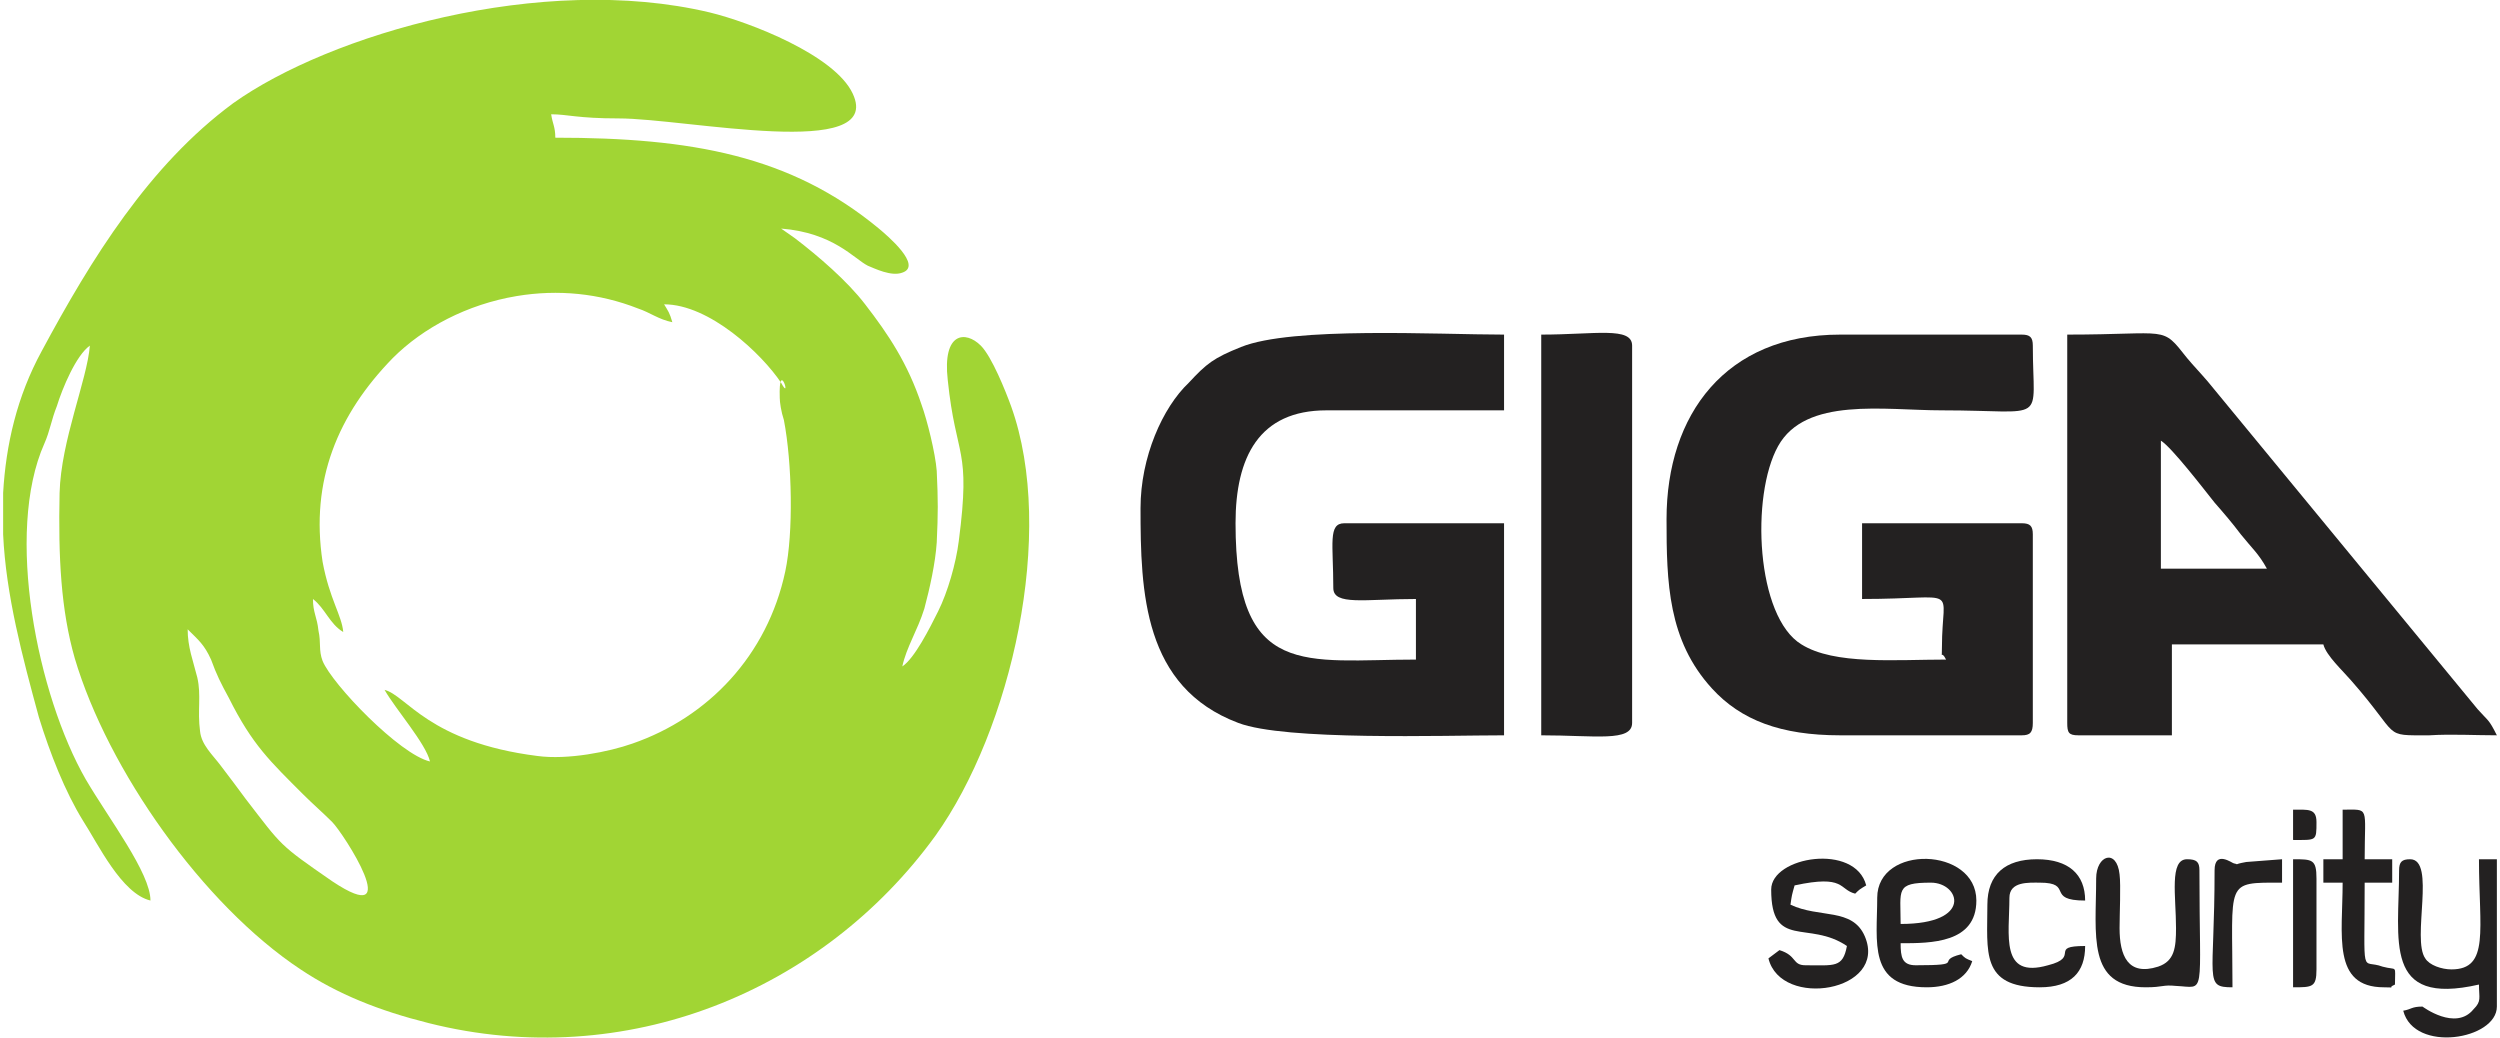 <?xml version="1.0" encoding="UTF-8"?>
<!DOCTYPE svg PUBLIC "-//W3C//DTD SVG 1.1//EN" "http://www.w3.org/Graphics/SVG/1.1/DTD/svg11.dtd">
<!-- Creator: CorelDRAW 2018 (64 Bit Versão de avaliação) -->
<svg xmlns="http://www.w3.org/2000/svg" xml:space="preserve" width="183px" height="76px" version="1.1" style="shape-rendering:geometricPrecision; text-rendering:geometricPrecision; image-rendering:optimizeQuality; fill-rule:evenodd; clip-rule:evenodd"
viewBox="0 0 18.11 7.54"
 xmlns:xlink="http://www.w3.org/1999/xlink">
 <defs>
  <style type="text/css">
   <![CDATA[
    .fil1 {fill:#232121}
    .fil0 {fill:#A1D534}
   ]]>
  </style>
 </defs>
 <g id="Camada_x0020_1">
  <g id="_1817520292368">
   <path class="fil0" d="M3.1 5.53l0 0zm-3.1 -1.65l0 -0.3c0.02,-0.35 0.1,-0.7 0.28,-1.03 0.36,-0.67 0.78,-1.35 1.39,-1.8 0.7,-0.5 2.24,-0.95 3.46,-0.66 0.29,0.07 0.91,0.31 1.04,0.59 0.23,0.49 -1.21,0.18 -1.7,0.18 -0.3,0 -0.37,-0.03 -0.49,-0.03 0.01,0.07 0.03,0.09 0.03,0.17 0.99,0 1.71,0.13 2.35,0.66 0.06,0.05 0.32,0.27 0.17,0.32 -0.08,0.03 -0.2,-0.03 -0.25,-0.05 -0.1,-0.05 -0.25,-0.24 -0.63,-0.27l0.1 0.07c0.17,0.13 0.38,0.31 0.51,0.48 0.17,0.22 0.31,0.43 0.41,0.73 0.04,0.11 0.1,0.35 0.11,0.48 0.01,0.22 0.01,0.3 0,0.52 -0.01,0.15 -0.05,0.33 -0.09,0.48 -0.05,0.16 -0.13,0.28 -0.16,0.42 0.09,-0.06 0.2,-0.28 0.26,-0.4 0.07,-0.14 0.13,-0.35 0.15,-0.51 0.09,-0.69 -0.02,-0.59 -0.08,-1.17 -0.04,-0.35 0.13,-0.36 0.24,-0.25 0.08,0.08 0.18,0.33 0.22,0.44 0.33,0.92 0,2.35 -0.55,3.12 -0.82,1.13 -2.25,1.72 -3.68,1.36 -0.36,-0.09 -0.66,-0.21 -0.93,-0.39 -0.71,-0.47 -1.4,-1.45 -1.64,-2.26 -0.1,-0.35 -0.12,-0.73 -0.11,-1.2 0.01,-0.38 0.2,-0.82 0.22,-1.07 -0.1,0.07 -0.2,0.31 -0.24,0.44 -0.04,0.1 -0.05,0.18 -0.09,0.27 -0.29,0.65 -0.05,1.83 0.3,2.44 0.17,0.29 0.47,0.68 0.47,0.88 -0.21,-0.05 -0.38,-0.41 -0.49,-0.58 -0.13,-0.21 -0.24,-0.49 -0.32,-0.75 -0.12,-0.44 -0.24,-0.89 -0.26,-1.33zm6.53 0.96l0 0zm-5.19 -0.27c0.08,0.08 0.12,0.11 0.17,0.22 0.04,0.11 0.07,0.17 0.13,0.28 0.17,0.34 0.3,0.46 0.54,0.7 0.07,0.07 0.14,0.13 0.21,0.2 0.08,0.08 0.54,0.79 0,0.43 -0.39,-0.27 -0.36,-0.25 -0.63,-0.6 -0.06,-0.08 -0.11,-0.15 -0.18,-0.24 -0.06,-0.08 -0.14,-0.15 -0.15,-0.25 -0.02,-0.15 0.01,-0.26 -0.02,-0.39 -0.03,-0.12 -0.07,-0.22 -0.07,-0.35zm1.76 0.96c-0.22,-0.05 -0.71,-0.56 -0.78,-0.73 -0.03,-0.08 -0.01,-0.13 -0.03,-0.22 -0.01,-0.1 -0.04,-0.13 -0.04,-0.23 0.09,0.07 0.12,0.18 0.22,0.24 -0.01,-0.12 -0.1,-0.24 -0.15,-0.51 -0.09,-0.59 0.11,-1.07 0.51,-1.48 0.22,-0.22 0.54,-0.39 0.9,-0.45 0.3,-0.05 0.6,-0.02 0.88,0.09 0.09,0.03 0.15,0.08 0.25,0.1 -0.02,-0.07 -0.03,-0.08 -0.06,-0.13 0.33,0 0.71,0.36 0.85,0.57 0.08,0.15 -0.02,-0.19 -0.01,0.11 0,0.03 0.01,0.1 0.03,0.16 0.06,0.31 0.07,0.82 0.01,1.1 -0.13,0.61 -0.56,1.06 -1.11,1.25 -0.17,0.06 -0.47,0.12 -0.69,0.09 -0.79,-0.1 -0.95,-0.44 -1.11,-0.48 0.08,0.14 0.3,0.39 0.33,0.52z"/>
   <path class="fil1" d="M12.08 3.77c0,0.46 0.01,0.88 0.33,1.23 0.21,0.23 0.5,0.34 0.93,0.34l1.32 0c0.06,0 0.08,-0.02 0.08,-0.09l0 -1.37c0,-0.06 -0.02,-0.08 -0.08,-0.08l-1.16 0 0 0.55c0.73,0 0.58,-0.11 0.58,0.35 0,0.11 -0.01,0.01 0.03,0.09 -0.37,0 -0.81,0.04 -1.05,-0.11 -0.33,-0.2 -0.37,-1.08 -0.17,-1.44 0.2,-0.36 0.77,-0.26 1.19,-0.26 0.78,0 0.66,0.11 0.66,-0.47 0,-0.06 -0.02,-0.08 -0.08,-0.08l-1.32 0c-0.83,0 -1.26,0.58 -1.26,1.34z"/>
   <path class="fil1" d="M8.26 3.69c0,0.61 0.02,1.3 0.71,1.56 0.34,0.13 1.49,0.09 1.93,0.09l0 -1.54 -1.16 0c-0.12,0 -0.08,0.15 -0.08,0.47 0,0.13 0.23,0.08 0.6,0.08l0 0.44c-0.8,0 -1.31,0.15 -1.31,-0.99 0,-0.48 0.17,-0.82 0.66,-0.82l1.29 0 0 -0.55c-0.48,0 -1.54,-0.06 -1.91,0.09 -0.2,0.08 -0.25,0.12 -0.38,0.26 -0.19,0.18 -0.35,0.54 -0.35,0.91z"/>
   <path class="fil1" d="M15.67 3.2c0.08,0.05 0.31,0.35 0.39,0.45 0.07,0.08 0.13,0.15 0.19,0.23 0.08,0.1 0.13,0.14 0.19,0.25l-0.77 0 0 -0.93zm-0.68 2.05c0,0.07 0.01,0.09 0.08,0.09l0.68 0 0 -0.66 1.1 0c0.02,0.08 0.14,0.19 0.2,0.26 0.37,0.42 0.22,0.4 0.57,0.4 0.16,-0.01 0.33,0 0.49,0 -0.06,-0.12 -0.06,-0.1 -0.14,-0.19l-1.96 -2.38c-0.06,-0.07 -0.1,-0.11 -0.15,-0.17 -0.19,-0.24 -0.12,-0.17 -0.87,-0.17l0 2.82z"/>
   <path class="fil1" d="M11.17 5.34c0.39,0 0.66,0.05 0.66,-0.09l0 -2.74c0,-0.14 -0.27,-0.08 -0.66,-0.08l0 2.91z"/>
   <path class="fil1" d="M17.4 6.32c0,0.51 -0.12,0.99 0.58,0.83 0,0.1 0.02,0.12 -0.04,0.18 -0.13,0.16 -0.37,-0.02 -0.37,-0.02 -0.08,0 -0.08,0.02 -0.14,0.03 0.08,0.31 0.68,0.21 0.68,-0.03l0 -1.07 -0.13 0c0,0.51 0.08,0.8 -0.2,0.8 -0.07,0 -0.16,-0.03 -0.19,-0.08 -0.1,-0.14 0.08,-0.72 -0.11,-0.72 -0.06,0 -0.08,0.02 -0.08,0.08z"/>
   <path class="fil1" d="M13.78 6.71c0,-0.25 -0.04,-0.3 0.22,-0.3 0.21,0 0.31,0.3 -0.22,0.3zm-0.17 -0.19c0,0.32 -0.07,0.65 0.36,0.65 0.16,0 0.29,-0.06 0.33,-0.19 -0.05,-0.02 -0.05,-0.02 -0.08,-0.05 -0.2,0.05 0.05,0.08 -0.33,0.08 -0.1,0 -0.11,-0.06 -0.11,-0.16 0.22,0 0.55,0 0.55,-0.31 0,-0.39 -0.72,-0.41 -0.72,-0.02z"/>
   <path class="fil1" d="M15.2 6.38c0,0.41 -0.07,0.79 0.36,0.79 0.13,0 0.12,-0.02 0.22,-0.01 0.22,0.01 0.17,0.1 0.17,-0.84 0,-0.06 -0.02,-0.08 -0.09,-0.08 -0.13,0 -0.08,0.27 -0.08,0.5 0,0.14 -0.01,0.24 -0.13,0.28 -0.22,0.07 -0.28,-0.08 -0.28,-0.28 0,-0.1 0.01,-0.31 0,-0.39 -0.02,-0.19 -0.17,-0.14 -0.17,0.03z"/>
   <path class="fil1" d="M12.84 6.46c0,0.44 0.27,0.22 0.55,0.41 -0.03,0.16 -0.09,0.14 -0.3,0.14 -0.1,0 -0.06,-0.07 -0.19,-0.11l-0.08 0.06c0.09,0.37 0.87,0.24 0.7,-0.16 -0.09,-0.21 -0.33,-0.13 -0.54,-0.23 0.01,-0.07 0.01,-0.07 0.03,-0.14 0.37,-0.08 0.32,0.03 0.44,0.06 0.03,-0.03 0.03,-0.03 0.08,-0.06 -0.08,-0.31 -0.69,-0.21 -0.69,0.03z"/>
   <path class="fil1" d="M14.41 6.57c0,0.34 -0.05,0.6 0.38,0.6 0.23,0 0.33,-0.11 0.33,-0.3 -0.27,0 -0.03,0.08 -0.27,0.14 -0.35,0.1 -0.28,-0.22 -0.28,-0.49 0,-0.12 0.14,-0.11 0.22,-0.11 0.25,0 0.04,0.13 0.33,0.13 0,-0.19 -0.12,-0.3 -0.35,-0.3 -0.23,0 -0.36,0.11 -0.36,0.33z"/>
   <path class="fil1" d="M16.99 6.24l-0.14 0 0 0.17 0.14 0c0,0.38 -0.08,0.76 0.3,0.76 0.11,0 0.01,0.01 0.08,-0.02 0,-0.15 0.02,-0.1 -0.09,-0.13 -0.16,-0.06 -0.13,0.11 -0.13,-0.61l0.2 0 0 -0.17 -0.2 0c0,-0.39 0.04,-0.36 -0.16,-0.36l0 0.36z"/>
   <path class="fil1" d="M16.06 6.32c0,0.8 -0.08,0.85 0.13,0.85 0,-0.78 -0.06,-0.76 0.36,-0.76l0 -0.17 -0.26 0.02c-0.11,0.02 -0.04,0.02 -0.09,0.01 -0.01,0 -0.14,-0.1 -0.14,0.05z"/>
   <path class="fil1" d="M16.63 7.17c0.14,0 0.17,0 0.17,-0.13l0 -0.66c0,-0.14 -0.03,-0.14 -0.17,-0.14l0 0.93z"/>
   <path class="fil1" d="M16.63 6.1c0.17,0 0.17,0.01 0.17,-0.13 0,-0.1 -0.06,-0.09 -0.17,-0.09l0 0.22z"/>
  </g>
 </g>
</svg>
